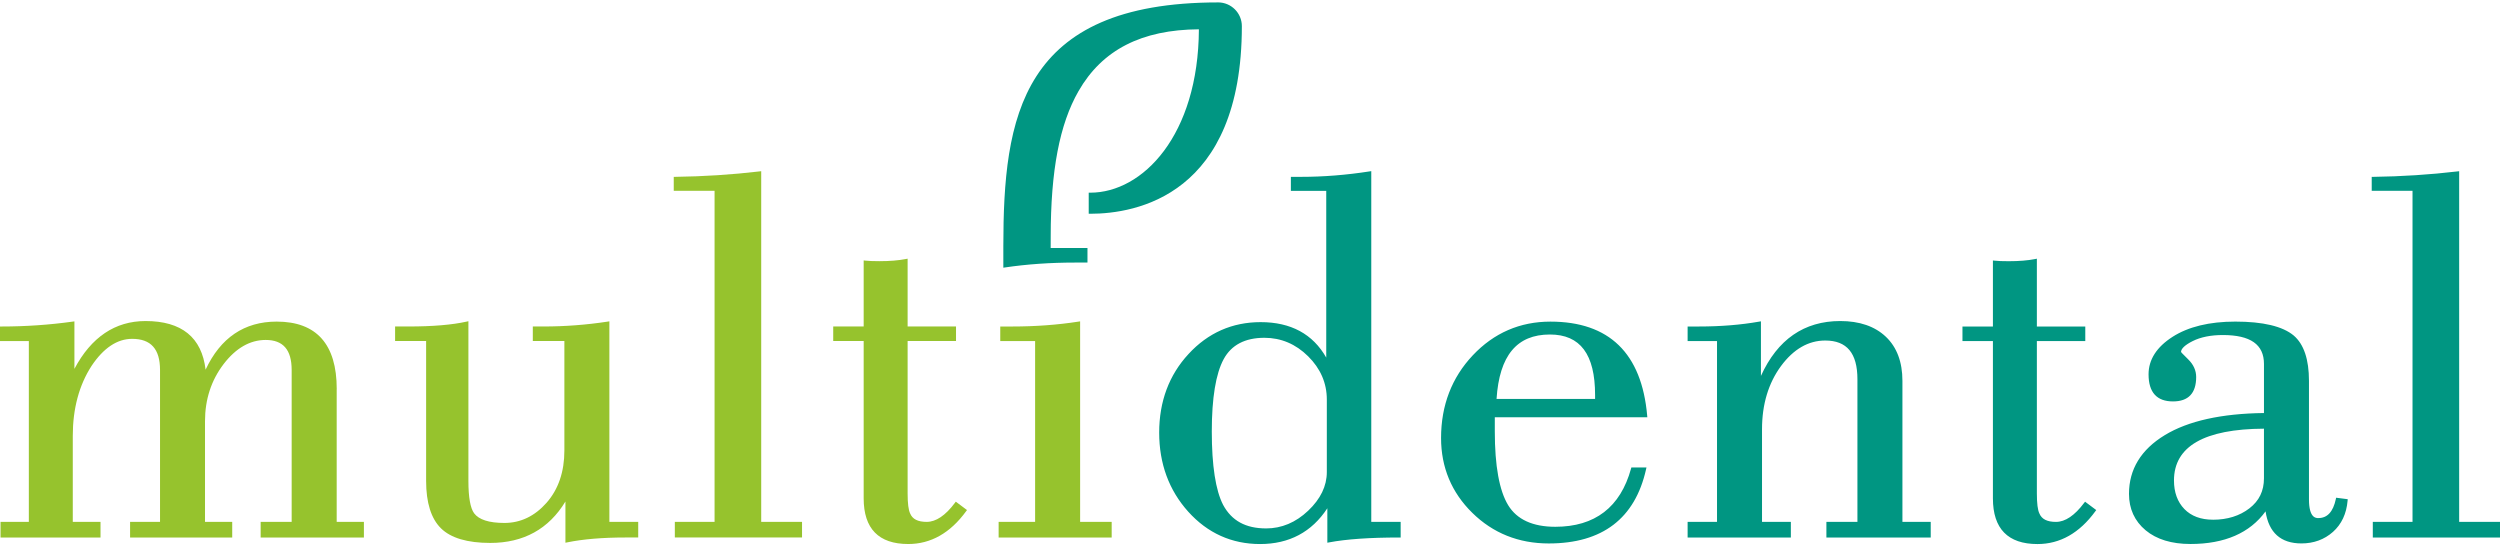 <?xml version="1.0" encoding="UTF-8"?>
<!DOCTYPE svg PUBLIC "-//W3C//DTD SVG 1.1//EN" "http://www.w3.org/Graphics/SVG/1.1/DTD/svg11.dtd">
<!-- Creator: CorelDRAW -->
<svg xmlns="http://www.w3.org/2000/svg" xml:space="preserve" width="366px" height="80px" style="shape-rendering:geometricPrecision; text-rendering:geometricPrecision; image-rendering:optimizeQuality; fill-rule:evenodd; clip-rule:evenodd"
viewBox="0 0 147.282 31.908"
 xmlns:xlink="http://www.w3.org/1999/xlink">
 <defs>
  <style type="text/css">
   <![CDATA[
    .fil1 {fill:#009682;fill-rule:nonzero}
    .fil0 {fill:#96C32D;fill-rule:nonzero}
   ]]>
  </style>
 </defs>
 <g id="Warstwa_x0020_1">
  <path class="fil0" d="M63.634 18.789l-0.106 0.017c-1.212,0.189 -2.523,0.287 -3.898,0.287l-0.702 0 0 0.856 2.053 0 0 10.654 -2.149 0 0 0.92 6.66 0 0 -0.92 -1.859 0 0 -11.814zm-7.325 10.623l0.659 0.494 -0.053 0.072c-0.933,1.281 -2.08,1.929 -3.408,1.929 -1.742,0 -2.626,-0.905 -2.626,-2.689l0 -9.271 -1.794 0 0 -0.856 1.794 0 0 -3.891 0.102 0.012c0.187,0.02 0.457,0.032 0.824,0.032 0.604,0 1.128,-0.043 1.554,-0.126l0.109 -0.021 0 3.995 2.851 0 0 0.856 -2.851 0 0 8.982c0,0.586 0.051,0.982 0.149,1.178 0.137,0.335 0.456,0.495 0.976,0.495 0.545,0 1.103,-0.376 1.658,-1.117l0.055 -0.074zm-11.464 -19.469l-0.102 0.013c-1.613,0.19 -3.282,0.298 -4.96,0.32l-0.091 0.002 0 0.822 2.405 0 0 19.503 -2.341 0 0 0.92 7.494 0 0 -0.92 -2.405 0 0 -20.66zm-8.945 20.66l1.699 0 0 0.92 -0.764 0c-1.334,0 -2.481,0.096 -3.413,0.286l-0.111 0.022 0 -2.428c-0.98,1.619 -2.468,2.44 -4.429,2.44 -1.344,0 -2.321,-0.289 -2.901,-0.859 -0.582,-0.572 -0.877,-1.511 -0.877,-2.792l0 -8.244 -1.828 0 0 -0.856 0.798 0c1.416,0 2.563,-0.097 3.41,-0.286l0.111 -0.025 0 9.411c0,0.959 0.114,1.598 0.335,1.902 0.279,0.379 0.88,0.572 1.786,0.572 0.951,0 1.786,-0.4 2.481,-1.187 0.699,-0.791 1.052,-1.828 1.052,-3.081l0 -6.45 -1.86 0 0 -0.856 0.637 0c1.268,0 2.536,-0.098 3.769,-0.287l0.105 -0.017 0 11.814zm-16.062 -7.827c0,-2.636 -1.191,-3.972 -3.54,-3.972 -1.904,0 -3.31,0.953 -4.186,2.833 -0.223,-1.902 -1.411,-2.866 -3.538,-2.866 -1.79,0 -3.198,0.947 -4.19,2.817l0 -2.797 -0.104 0.014c-1.362,0.19 -2.771,0.288 -4.188,0.288l-0.092 0 0 0.856 1.699 0 0 10.654 -1.667 0 0 0.92 5.89 0 0 -0.92 -1.634 0 0 -5.071c0,-1.6 0.373,-2.986 1.106,-4.118 0.706,-1.057 1.51,-1.594 2.392,-1.594 1.104,0 1.642,0.6 1.642,1.832l0 8.951 -1.764 0 0 0.92 6.017 0 0 -0.92 -1.603 0 0 -5.935c0,-1.279 0.369,-2.41 1.095,-3.36 0.722,-0.944 1.557,-1.423 2.479,-1.423 1.03,0 1.531,0.579 1.531,1.768l0 8.951 -1.827 0 0 0.92 6.083 0 0 -0.92 -1.603 0 0 -7.827z"/>
  <path class="fil1" d="M71.762 0c-11.673,0 -12.646,6.795 -12.653,14.364l0 1.265 0.105 -0.016c1.281,-0.19 2.666,-0.287 4.116,-0.287l0.736 0 0 -0.856 -2.168 0c0.001,-0.173 0.002,-0.54 0.002,-0.664 0,-3.903 0.52,-6.628 1.638,-8.579 1.392,-2.43 3.713,-3.622 7.092,-3.643 -0.032,6.252 -3.312,9.625 -6.4,9.625l-0.091 0 0 1.242 0.091 0c2.686,0 8.931,-1.077 8.931,-11.053 0,-0.772 -0.627,-1.399 -1.399,-1.399zm65.848 29.264c-0.163,0.75 -0.501,1.115 -1.033,1.115 -0.136,0 -0.549,0 -0.549,-1.096l0 -6.989c0,-1.261 -0.301,-2.158 -0.897,-2.668 -0.653,-0.546 -1.812,-0.822 -3.444,-0.822 -1.522,0 -2.765,0.302 -3.693,0.896 -0.94,0.602 -1.416,1.346 -1.416,2.209 0,1.061 0.484,1.598 1.439,1.598 0.906,0 1.366,-0.484 1.366,-1.438 0,-0.387 -0.159,-0.738 -0.474,-1.044 -0.378,-0.366 -0.421,-0.432 -0.418,-0.431 0,-0.193 0.236,-0.415 0.683,-0.64 0.473,-0.237 1.071,-0.358 1.777,-0.358 1.632,0 2.426,0.557 2.426,1.703l0 2.892c-2.505,0.03 -4.47,0.467 -5.839,1.3 -1.402,0.85 -2.113,2.015 -2.113,3.46 0,0.882 0.33,1.605 0.98,2.147 0.643,0.536 1.531,0.808 2.639,0.808 2.014,0 3.502,-0.646 4.426,-1.922 0.19,1.255 0.9,1.889 2.113,1.889 0.724,0 1.35,-0.228 1.858,-0.679 0.507,-0.452 0.797,-1.071 0.863,-1.839l0.007 -0.087 -0.683 -0.088 -0.018 0.083zm-7.236 1.211c-0.715,0 -1.282,-0.211 -1.687,-0.629 -0.406,-0.419 -0.612,-0.986 -0.612,-1.684 0,-2.006 1.783,-3.032 5.301,-3.05l0 2.923c0,0.746 -0.281,1.326 -0.858,1.771 -0.577,0.444 -1.298,0.67 -2.144,0.67zm-42.311 -6.037l0 0.837c0,2.027 0.265,3.489 0.787,4.345 0.515,0.843 1.449,1.272 2.776,1.272 2.336,0 3.838,-1.154 4.463,-3.428l0.019 -0.068 0.89 0 -0.025 0.112c-0.649,2.898 -2.578,4.366 -5.733,4.366 -1.771,0 -3.286,-0.607 -4.504,-1.805 -1.221,-1.197 -1.839,-2.681 -1.839,-4.408 0,-1.918 0.629,-3.557 1.87,-4.872 1.242,-1.317 2.779,-1.984 4.57,-1.984 3.461,0 5.379,1.862 5.702,5.534l0.009 0.099 -8.986 0zm0.102 -1.08l5.806 0 0 -0.229c0,-2.399 -0.872,-3.565 -2.664,-3.565 -1.946,0 -2.975,1.242 -3.141,3.794zm-7.38 -13.418l-0.106 0.016c-1.36,0.212 -2.715,0.32 -4.026,0.32l-0.604 0 0 0.824 2.084 0 0 9.825c-0.787,-1.387 -2.085,-2.09 -3.864,-2.09 -1.672,0 -3.101,0.631 -4.247,1.875 -1.149,1.24 -1.731,2.799 -1.731,4.631 0,1.83 0.576,3.399 1.712,4.661 1.14,1.265 2.564,1.906 4.233,1.906 1.716,0 3.047,-0.709 3.962,-2.108l0 2.03 0.109 -0.02c1.004,-0.19 2.389,-0.287 4.118,-0.287l0.092 0 0 -0.92 -1.731 0 0 -20.663zm-6.199 21.048c-1.2,0 -2.027,-0.454 -2.528,-1.385 -0.443,-0.856 -0.668,-2.312 -0.668,-4.327 0,-1.97 0.236,-3.403 0.699,-4.258 0.453,-0.836 1.259,-1.26 2.398,-1.26 0.982,0 1.849,0.367 2.578,1.089 0.73,0.722 1.102,1.58 1.102,2.549l0 4.272c0,0.822 -0.371,1.588 -1.1,2.278 -0.729,0.692 -1.563,1.043 -2.48,1.043zm72.696 -0.384l0 0.92 -7.494 0 0 -0.92 2.34 0 0 -19.504 -2.404 0 0 -0.822 0.091 -0.001c1.677,-0.023 3.346,-0.13 4.959,-0.321l0.102 -0.012 0 20.66 2.406 0zm-24.501 -1.119c-0.555,0.742 -1.113,1.119 -1.657,1.119 -0.52,0 -0.839,-0.16 -0.978,-0.495 -0.099,-0.199 -0.149,-0.595 -0.149,-1.178l0 -8.982 2.853 0 0 -0.856 -2.853 0 0 -3.995 -0.109 0.022c-0.424,0.084 -0.947,0.126 -1.554,0.126 -0.368,0 -0.637,-0.01 -0.824,-0.032l-0.102 -0.011 0 3.891 -1.794 0 0 0.856 1.794 0 0 9.27c0,1.784 0.884,2.689 2.626,2.689 1.328,0 2.475,-0.649 3.408,-1.93l0.054 -0.072 -0.66 -0.494 -0.054 0.073zm-10.704 1.119l1.667 0 0 0.92 -6.146 0 0 -0.92 1.828 0 0 -8.405c0,-1.534 -0.62,-2.28 -1.897,-2.28 -0.991,0 -1.867,0.505 -2.603,1.5 -0.744,1.009 -1.121,2.263 -1.121,3.729l0 5.456 1.699 0 0 0.92 -6.082 0 0 -0.92 1.732 0 0 -10.655 -1.732 0 0 -0.856 0.669 0c1.281,0 2.473,-0.097 3.543,-0.287l0.107 -0.018 0 3.216c0.975,-2.146 2.545,-3.233 4.673,-3.233 1.133,0 2.036,0.31 2.684,0.923 0.65,0.615 0.979,1.489 0.979,2.6l0 8.309z"/>
 </g>
</svg>
